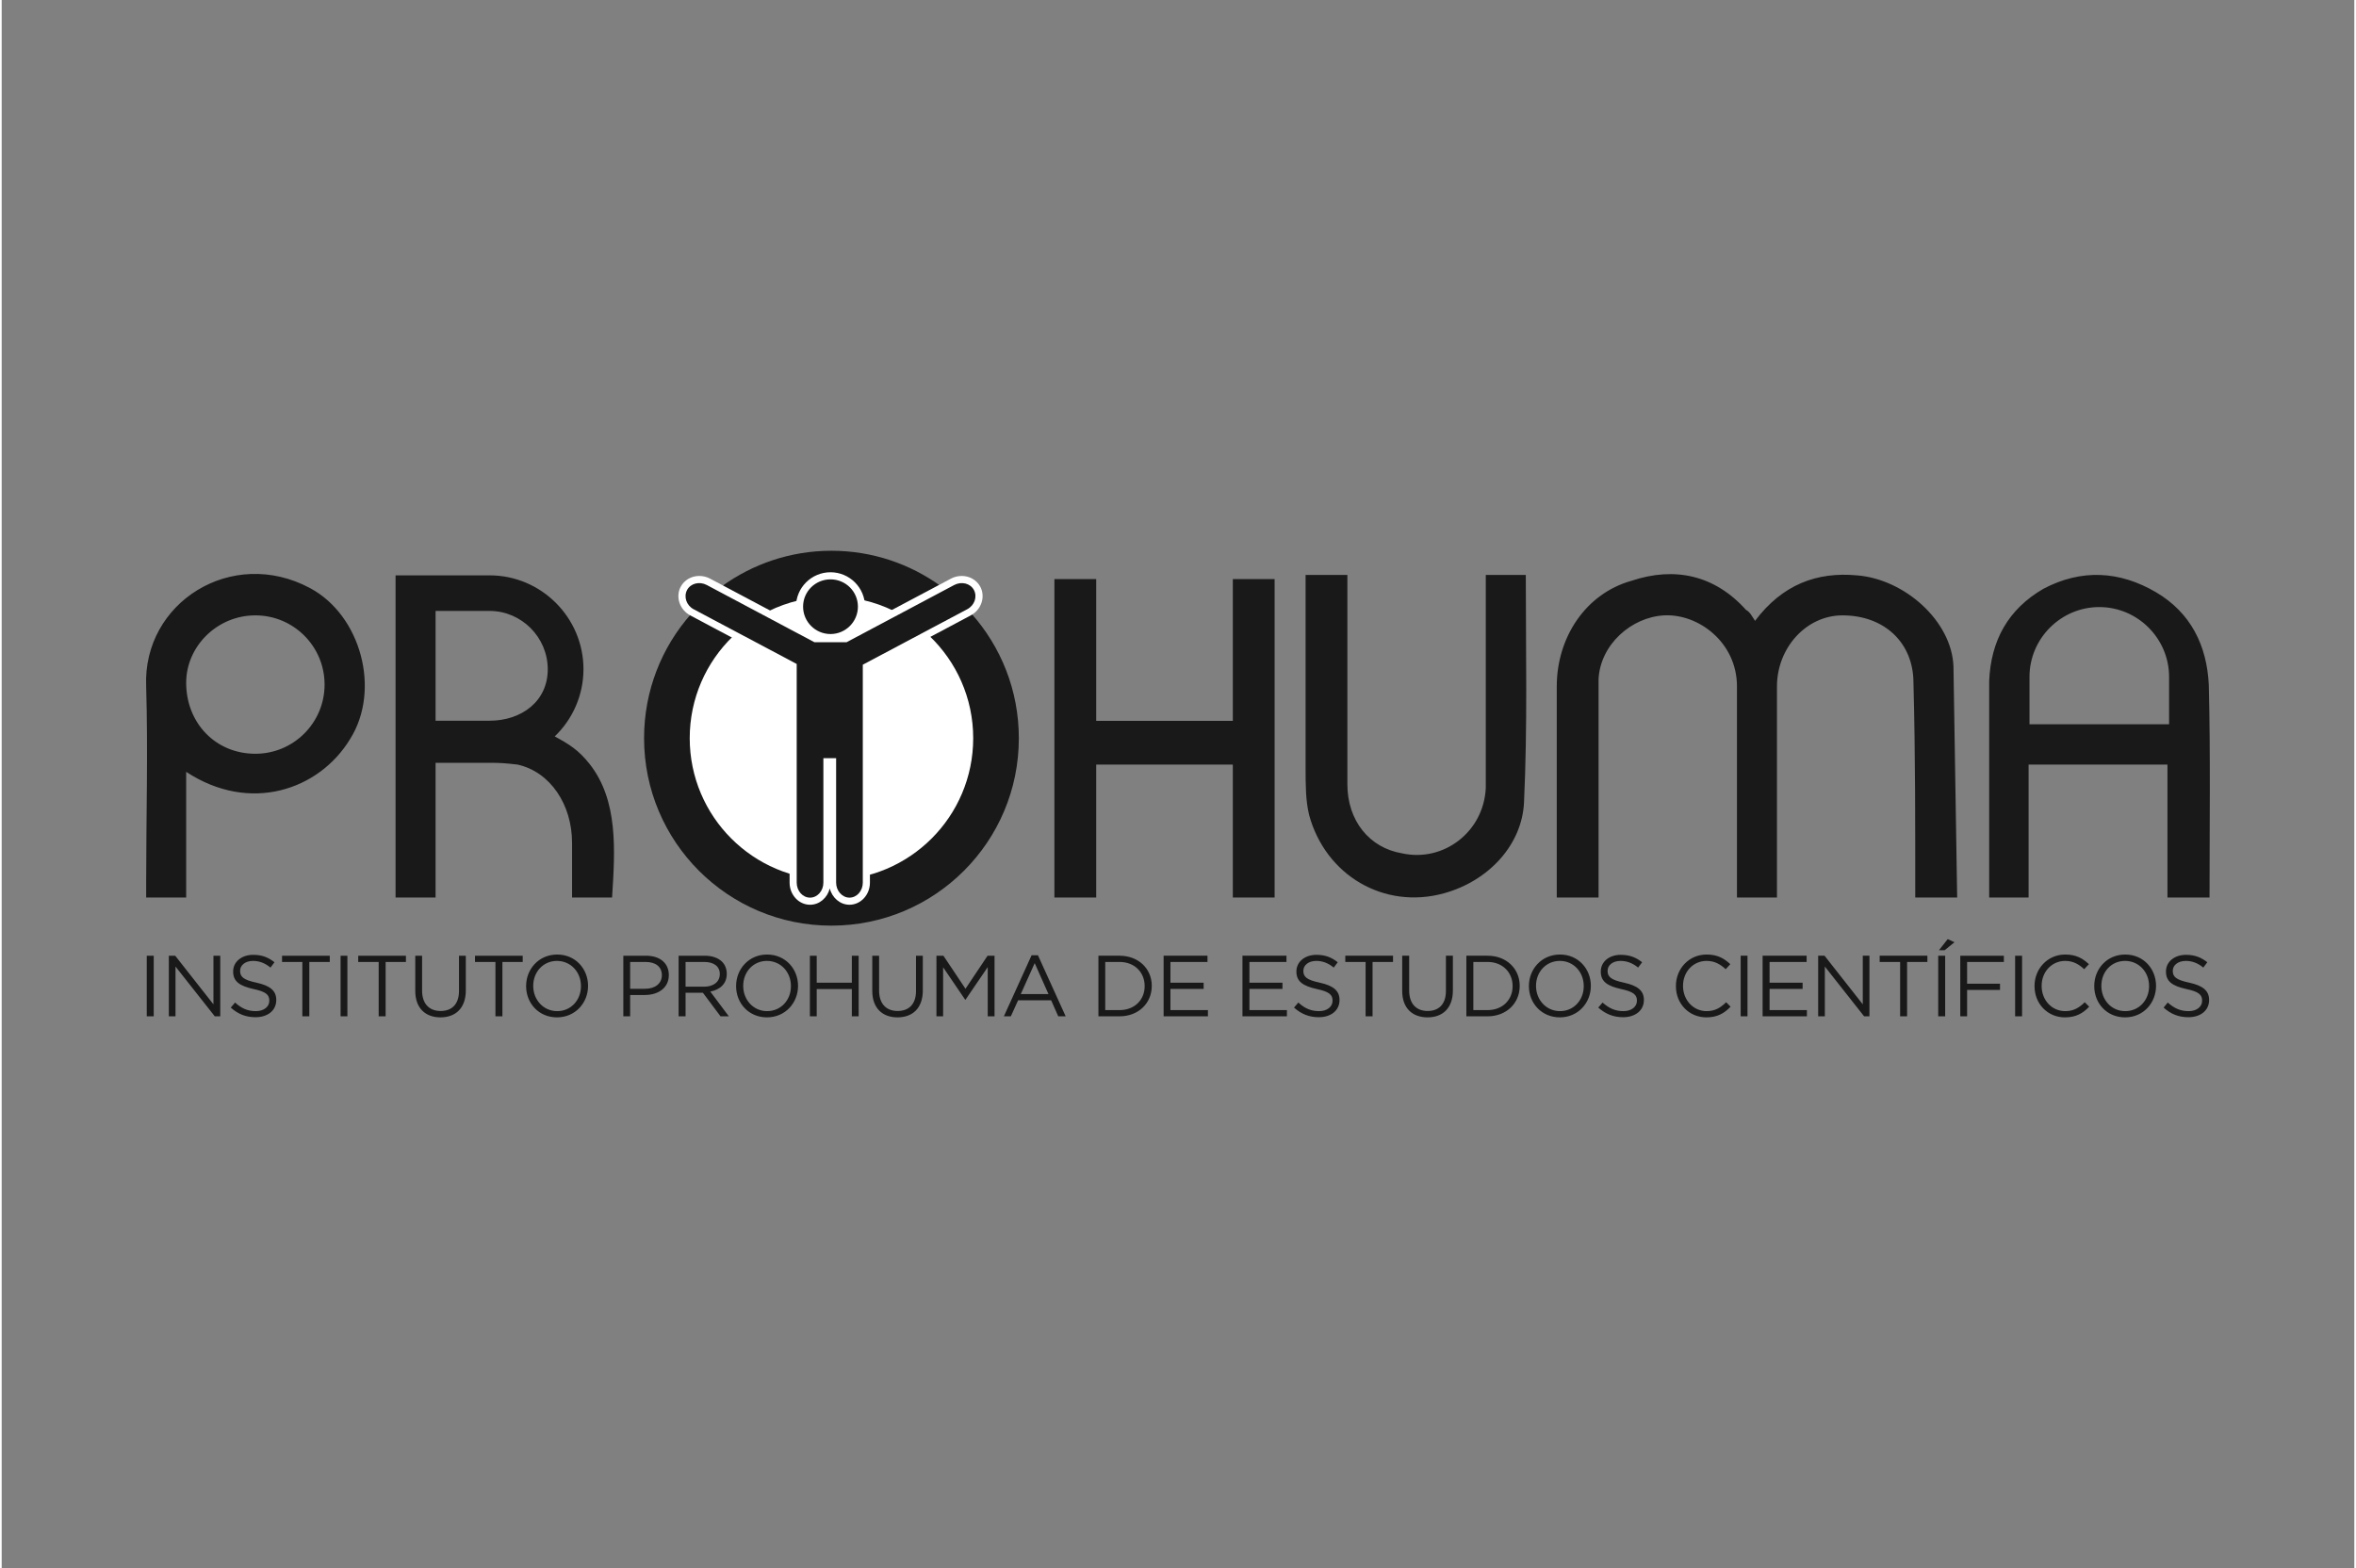 <?xml version="1.0" encoding="UTF-8"?>
<!DOCTYPE svg PUBLIC "-//W3C//DTD SVG 1.1//EN" "http://www.w3.org/Graphics/SVG/1.1/DTD/svg11.dtd">
<!-- Creator: CorelDRAW 2020 (64 Bit) -->
<svg xmlns="http://www.w3.org/2000/svg" xml:space="preserve" width="350px" height="233px" version="1.1" shape-rendering="geometricPrecision" text-rendering="geometricPrecision" image-rendering="optimizeQuality" fill-rule="evenodd" clip-rule="evenodd"
viewBox="0 0 158.76 105.84"
 xmlns:xlink="http://www.w3.org/1999/xlink"
 xmlns:xodm="http://www.corel.com/coreldraw/odm/2003">
 <rect x="0" y="0" width="158.76" height="105.84" fill="#808080" stroke="none"/>
 <g id="Camada_x0020_1">
  <rect fill="none" width="158.76" height="105.84"/>
 </g>
 <g id="Camada_x0020_1_0">
  <path fill="#191919" fill-rule="nonzero" d="M107.76 60.57l-2.82 0c0,-4.75 0,-9.5 0,-14.25 0,-3.31 1.96,-6.26 5.03,-7.12 2.95,-0.99 5.65,-0.37 7.74,1.96 0.25,0.13 0.37,0.37 0.61,0.74 1.85,-2.46 4.18,-3.32 6.88,-3.07 3.2,0.25 6.39,3.07 6.51,6.14l0.25 15.6 -2.83 0c0,-4.79 0.01,-9.71 -0.12,-14.49 0,-2.71 -1.97,-4.55 -4.79,-4.55 -2.46,0 -4.42,2.21 -4.42,4.79l0 14.25 -2.7 0c0,-4.75 0,-9.5 0,-14.25 0,-2.95 -2.58,-4.91 -4.92,-4.79 -2.21,0.12 -4.3,1.97 -4.42,4.3l0 14.74 0 0zm-78.48 0l0 0 -2.7 0 0 -9.09 0 -12.65 2.7 0 3.65 0c3.48,0 6.33,2.85 6.33,6.33l0 0c0,1.77 -0.74,3.39 -1.94,4.54 0.94,0.51 1.59,0.89 2.37,1.88 1.91,2.45 1.71,5.76 1.5,8.99l-2.7 0 0 -3.69c0,-2.58 -1.47,-4.79 -3.68,-5.28 -0.8,-0.09 -1.13,-0.12 -1.88,-0.12l-3.65 0 0 9.08 0 0.01zm-16.83 -8.48l0 8.48 -2.7 0c0,-0.37 0,-0.62 0,-0.98 0,-4.43 0.13,-8.85 0,-13.27 -0.24,-5.65 5.78,-9.46 11.06,-6.63 3.44,1.84 4.79,6.88 2.7,10.19 -2.09,3.44 -6.76,5.04 -11.06,2.21zm4.67 -10.56c-2.58,0 -4.67,2.09 -4.67,4.55 0,2.7 1.97,4.79 4.67,4.79 2.58,0 4.67,-2.09 4.67,-4.67 0,-2.58 -2.09,-4.67 -4.67,-4.67l0 0zm12.16 -0.3l0 7.41 3.64 0c2.16,0 3.93,-1.31 3.93,-3.47l0 0c0,-2.16 -1.77,-3.94 -3.93,-3.94l-3.64 0zm116.87 19.34l2.84 0c0,-4.78 0.07,-9.57 -0.05,-14.35 -0.13,-2.67 -1.22,-4.87 -3.56,-6.25 -2.47,-1.45 -5.04,-1.58 -7.59,-0.24 -2.39,1.38 -3.56,3.5 -3.67,6.24 0,4.87 0,9.73 0,14.6l2.66 0 0 -8.97 9.37 0 0 8.97zm0.11 -11.69l-9.42 0 0 -3.2c0,-2.59 2.12,-4.71 4.71,-4.71l0 0c2.59,0 4.71,2.12 4.71,4.71l0 3.2 0 0zm-43.41 -10.08c0,5.16 0.12,10.19 -0.12,15.35 -0.13,2.83 -2.34,5.29 -5.41,6.14 -4.05,1.11 -7.98,-1.22 -9.09,-5.28 -0.24,-0.98 -0.24,-2.08 -0.24,-3.19 0,-4.3 0,-8.6 0,-13.02l2.82 0c0,0.37 0,0.62 0,0.98 0,4.43 0,8.72 0,13.15 0,2.45 1.48,4.29 3.69,4.66 2.82,0.62 5.52,-1.47 5.65,-4.42 0,-4.42 0,-8.84 0,-13.26l0 -1.11 2.7 0 0 0zm-19.77 21.77l0 -8.97c-3.08,0 -6.15,0 -9.22,0l0 8.97 -2.82 0 0 -21.49 2.82 0 0 9.57c3.07,0 6.14,0 9.22,0l0 -9.57 2.82 0 0 21.49 -2.82 0z"/>
  <path fill="#191919" fill-rule="nonzero" d="M9.79 68.59l0.47 0 0 -4.09 -0.47 0 0 4.09zm136.1 -0.59l0.28 -0.34c0.43,0.38 0.84,0.58 1.41,0.58 0.55,0 0.91,-0.3 0.91,-0.7l0 -0.01c0,-0.38 -0.2,-0.6 -1.06,-0.78 -0.95,-0.21 -1.38,-0.51 -1.38,-1.18l0 -0.01c0,-0.65 0.57,-1.12 1.35,-1.12 0.59,0 1.02,0.17 1.44,0.5l-0.27 0.36c-0.38,-0.31 -0.76,-0.45 -1.18,-0.45 -0.54,0 -0.88,0.3 -0.88,0.66l0 0.02c0,0.38 0.21,0.6 1.12,0.79 0.91,0.2 1.33,0.54 1.33,1.16l0 0.01c0,0.71 -0.58,1.16 -1.4,1.16 -0.65,0 -1.18,-0.21 -1.67,-0.65l0 0zm-4.68 -1.44l0 -0.02c0,-1.13 0.84,-2.12 2.09,-2.12 1.25,0 2.08,0.98 2.08,2.11l0 0.01c0,1.13 -0.84,2.12 -2.09,2.12 -1.25,0 -2.08,-0.97 -2.08,-2.1zm3.7 0l0 -0.02c0,-0.93 -0.68,-1.69 -1.62,-1.69 -0.94,0 -1.6,0.75 -1.6,1.68l0 0.01c0,0.93 0.67,1.7 1.61,1.7 0.94,0 1.61,-0.75 1.61,-1.68zm-7.73 0l0 -0.02c0,-1.15 0.87,-2.12 2.07,-2.12 0.75,0 1.19,0.27 1.6,0.65l-0.32 0.34c-0.34,-0.32 -0.73,-0.56 -1.28,-0.56 -0.91,0 -1.59,0.74 -1.59,1.68l0 0.01c0,0.95 0.68,1.7 1.59,1.7 0.56,0 0.93,-0.22 1.32,-0.6l0.3 0.3c-0.42,0.44 -0.89,0.72 -1.64,0.72 -1.18,0 -2.05,-0.93 -2.05,-2.1l0 0zm-1.31 2.03l0.47 0 0 -4.09 -0.47 0 0 4.09zm-3.7 -4.09l2.94 0 0 0.42 -2.48 0 0 1.47 2.22 0 0 0.42 -2.22 0 0 1.78 -0.46 0 0 -4.09zm-1.49 0l0.47 0 0 4.09 -0.47 0 0 -4.09zm0.64 -1.12l0.46 0.21 -0.67 0.54 -0.38 0 0.59 -0.75zm-3.21 1.54l-1.38 0 0 -0.42 3.22 0 0 0.42 -1.37 0 0 3.67 -0.47 0 0 -3.67 0 0zm-5.53 -0.42l0.43 0 2.58 3.28 0 -3.28 0.45 0 0 4.09 -0.36 0 -2.65 -3.36 0 3.36 -0.45 0 0 -4.09 0 0zm-3.75 0l2.97 0 0 0.42 -2.5 0 0 1.4 2.23 0 0 0.42 -2.23 0 0 1.43 2.52 0 0 0.42 -2.99 0 0 -4.09 0 0zm-1.48 4.09l0.46 0 0 -4.09 -0.46 0 0 4.09zm-4.37 -2.03l0 -0.02c0,-1.15 0.87,-2.12 2.07,-2.12 0.75,0 1.19,0.27 1.6,0.65l-0.31 0.34c-0.35,-0.32 -0.73,-0.56 -1.29,-0.56 -0.91,0 -1.59,0.74 -1.59,1.68l0 0.01c0,0.95 0.69,1.7 1.59,1.7 0.56,0 0.93,-0.22 1.32,-0.6l0.3 0.3c-0.42,0.44 -0.89,0.72 -1.63,0.72 -1.19,0 -2.06,-0.93 -2.06,-2.1l0 0zm-5.24 1.44l0.29 -0.34c0.43,0.38 0.84,0.58 1.41,0.58 0.55,0 0.91,-0.3 0.91,-0.7l0 -0.01c0,-0.38 -0.21,-0.6 -1.07,-0.78 -0.94,-0.21 -1.37,-0.51 -1.37,-1.18l0 -0.01c0,-0.65 0.57,-1.12 1.34,-1.12 0.6,0 1.03,0.17 1.45,0.5l-0.27 0.36c-0.38,-0.31 -0.77,-0.45 -1.19,-0.45 -0.53,0 -0.87,0.3 -0.87,0.66l0 0.02c0,0.38 0.21,0.6 1.11,0.79 0.92,0.2 1.34,0.54 1.34,1.16l0 0.01c0,0.71 -0.59,1.16 -1.4,1.16 -0.65,0 -1.18,-0.21 -1.68,-0.65l0 0zm-4.68 -1.44l0 -0.02c0,-1.13 0.85,-2.12 2.1,-2.12 1.24,0 2.08,0.98 2.08,2.11l0 0.01c0,1.13 -0.85,2.12 -2.09,2.12 -1.25,0 -2.09,-0.97 -2.09,-2.1zm3.7 0l0 -0.02c0,-0.93 -0.68,-1.69 -1.61,-1.69 -0.94,0 -1.61,0.75 -1.61,1.68l0 0.01c0,0.93 0.68,1.7 1.62,1.7 0.93,0 1.6,-0.75 1.6,-1.68zm-7.92 -2.06l1.43 0c1.28,0 2.17,0.88 2.17,2.03l0 0.01c0,1.16 -0.89,2.05 -2.17,2.05l-1.43 0 0 -4.09 0 0zm0.47 0.42l0 3.25 0.96 0c1.03,0 1.69,-0.71 1.69,-1.61l0 -0.02c0,-0.9 -0.66,-1.62 -1.69,-1.62l-0.96 0zm-4.8 1.96l0 -2.38 0.47 0 0 2.35c0,0.88 0.47,1.38 1.25,1.38 0.75,0 1.23,-0.46 1.23,-1.35l0 -2.38 0.47 0 0 2.34c0,1.2 -0.69,1.82 -1.71,1.82 -1.02,0 -1.71,-0.62 -1.71,-1.78l0 0zm-2.47 -1.96l-1.37 0 0 -0.42 3.22 0 0 0.42 -1.38 0 0 3.67 -0.47 0 0 -3.67 0 0zm-4.83 3.08l0.29 -0.34c0.42,0.38 0.83,0.58 1.4,0.58 0.55,0 0.91,-0.3 0.91,-0.7l0 -0.01c0,-0.38 -0.2,-0.6 -1.06,-0.78 -0.94,-0.21 -1.38,-0.51 -1.38,-1.18l0 -0.01c0,-0.65 0.57,-1.12 1.35,-1.12 0.6,0 1.02,0.17 1.44,0.5l-0.27 0.36c-0.38,-0.31 -0.76,-0.45 -1.18,-0.45 -0.53,0 -0.87,0.3 -0.87,0.66l0 0.02c0,0.38 0.21,0.6 1.11,0.79 0.91,0.2 1.33,0.54 1.33,1.16l0 0.01c0,0.71 -0.58,1.16 -1.4,1.16 -0.64,0 -1.18,-0.21 -1.67,-0.65l0 0zm-3.48 -3.5l2.97 0 0 0.42 -2.5 0 0 1.4 2.23 0 0 0.42 -2.23 0 0 1.43 2.53 0 0 0.42 -3 0 0 -4.09 0 0zm-5.32 0l2.96 0 0 0.42 -2.5 0 0 1.4 2.24 0 0 0.42 -2.24 0 0 1.43 2.53 0 0 0.42 -2.99 0 0 -4.09 0 0zm-4.4 0l1.42 0c1.29,0 2.18,0.88 2.18,2.03l0 0.01c0,1.16 -0.89,2.05 -2.18,2.05l-1.42 0 0 -4.09 0 0zm0.46 0.42l0 3.25 0.96 0c1.04,0 1.7,-0.71 1.7,-1.61l0 -0.02c0,-0.9 -0.66,-1.62 -1.7,-1.62l-0.96 0zm-4.97 -0.45l0.43 0 1.87 4.12 -0.5 0 -0.48 -1.08 -2.23 0 -0.49 1.08 -0.47 0 1.87 -4.12 0 0zm1.14 2.62l-0.93 -2.09 -0.94 2.09 1.87 0zm-7.56 -2.59l0.47 0 1.49 2.23 1.49 -2.23 0.47 0 0 4.09 -0.46 0 0 -3.32 -1.5 2.2 -0.02 0 -1.49 -2.19 0 3.31 -0.45 0 0 -4.09 0 0zm-4.33 2.38l0 -2.38 0.46 0 0 2.35c0,0.88 0.47,1.38 1.25,1.38 0.76,0 1.24,-0.46 1.24,-1.35l0 -2.38 0.46 0 0 2.34c0,1.2 -0.69,1.82 -1.71,1.82 -1.01,0 -1.7,-0.62 -1.7,-1.78l0 0zm-4.21 -2.38l0.46 0 0 1.82 2.37 0 0 -1.82 0.46 0 0 4.09 -0.46 0 0 -1.84 -2.37 0 0 1.84 -0.46 0 0 -4.09zm-4.98 2.06l0 -0.02c0,-1.13 0.85,-2.12 2.09,-2.12 1.25,0 2.09,0.98 2.09,2.11l0 0.01c0,1.13 -0.85,2.12 -2.1,2.12 -1.24,0 -2.08,-0.97 -2.08,-2.1zm3.7 0l0 -0.02c0,-0.93 -0.68,-1.69 -1.62,-1.69 -0.93,0 -1.6,0.75 -1.6,1.68l0 0.01c0,0.93 0.68,1.7 1.61,1.7 0.94,0 1.61,-0.75 1.61,-1.68zm-7.57 -2.06l1.76 0c0.5,0 0.9,0.15 1.16,0.4 0.2,0.2 0.32,0.49 0.32,0.81l0 0.02c0,0.67 -0.47,1.07 -1.11,1.19l1.25 1.67 -0.56 0 -1.19 -1.59 -1.17 0 0 1.59 -0.47 0 0 -4.09 0.01 0zm1.72 2.09c0.61,0 1.05,-0.32 1.05,-0.85l0 -0.01c0,-0.5 -0.39,-0.81 -1.05,-0.81l-1.26 0 0 1.67 1.26 0 0 0zm-5.46 -2.09l1.53 0c0.93,0 1.54,0.49 1.54,1.3l0 0.01c0,0.88 -0.74,1.34 -1.61,1.34l-1 0 0 1.44 -0.46 0 0 -4.09 0 0zm1.48 2.23c0.68,0 1.12,-0.37 1.12,-0.91l0 -0.01c0,-0.58 -0.44,-0.89 -1.1,-0.89l-1.04 0 0 1.81 1.02 0 0 0zm-8.04 -0.17l0 -0.02c0,-1.13 0.85,-2.12 2.1,-2.12 1.24,0 2.08,0.98 2.08,2.11l0 0.01c0,1.13 -0.85,2.12 -2.1,2.12 -1.24,0 -2.08,-0.97 -2.08,-2.1zm3.7 0l0 -0.02c0,-0.93 -0.68,-1.69 -1.62,-1.69 -0.93,0 -1.6,0.75 -1.6,1.68l0 0.01c0,0.93 0.68,1.7 1.62,1.7 0.93,0 1.6,-0.75 1.6,-1.68zm-5.77 -1.64l-1.38 0 0 -0.42 3.22 0 0 0.42 -1.37 0 0 3.67 -0.47 0 0 -3.67 0 0zm-5.41 1.96l0 -2.38 0.46 0 0 2.35c0,0.88 0.47,1.38 1.25,1.38 0.76,0 1.24,-0.46 1.24,-1.35l0 -2.38 0.46 0 0 2.34c0,1.2 -0.69,1.82 -1.71,1.82 -1.01,0 -1.7,-0.62 -1.7,-1.78l0 0zm-2.47 -1.96l-1.38 0 0 -0.42 3.22 0 0 0.42 -1.37 0 0 3.67 -0.47 0 0 -3.67 0 0zm-2.57 3.67l0.46 0 0 -4.09 -0.46 0 0 4.09zm-2.58 -3.67l-1.37 0 0 -0.42 3.22 0 0 0.42 -1.38 0 0 3.67 -0.47 0 0 -3.67 0 0zm-4.83 3.08l0.29 -0.34c0.42,0.38 0.83,0.58 1.4,0.58 0.55,0 0.91,-0.3 0.91,-0.7l0 -0.01c0,-0.38 -0.2,-0.6 -1.06,-0.78 -0.94,-0.21 -1.38,-0.51 -1.38,-1.18l0 -0.01c0,-0.65 0.57,-1.12 1.35,-1.12 0.6,0 1.02,0.17 1.44,0.5l-0.27 0.36c-0.38,-0.31 -0.76,-0.45 -1.18,-0.45 -0.53,0 -0.87,0.3 -0.87,0.66l0 0.02c0,0.38 0.21,0.6 1.11,0.79 0.91,0.2 1.33,0.54 1.33,1.16l0 0.01c0,0.71 -0.58,1.16 -1.4,1.16 -0.65,0 -1.18,-0.21 -1.67,-0.65l0 0zm-4.18 -3.5l0.43 0 2.58 3.28 0 -3.28 0.46 0 0 4.09 -0.37 0 -2.65 -3.36 0 3.36 -0.45 0 0 -4.09z"/>
  <path fill="white" fill-rule="nonzero" d="M45.95 50.24c0,-5.82 4.72,-10.53 10.53,-10.53 5.82,0 10.53,4.71 10.53,10.53 0,5.82 -4.71,10.53 -10.53,10.53 -5.81,0 -10.53,-4.71 -10.53,-10.53z"/>
  <path fill="#191919" fill-rule="nonzero" d="M51.74 41.25c1.28,-0.63 2.73,-0.99 4.25,-0.99 1.51,0 2.93,0.34 4.19,0.96l3.17 -1.68c-2.07,-1.49 -4.61,-2.37 -7.36,-2.37 -2.77,0 -5.33,0.9 -7.41,2.41l3.16 1.67 0 0z"/>
  <path fill="#191919" fill-rule="nonzero" d="M65.43 41.4c-0.03,0.02 -0.06,0.04 -0.09,0.06l-2.74 1.45c1.82,1.74 2.96,4.19 2.96,6.91 0,5.28 -4.28,9.57 -9.57,9.57 -5.28,0 -9.56,-4.29 -9.56,-9.57 0,-2.69 1.11,-5.13 2.91,-6.87l-2.82 -1.49c0,0 0,-0.01 -0.01,-0.01 -1.97,2.23 -3.16,5.16 -3.16,8.37 0,6.99 5.66,12.65 12.64,12.65 6.99,0 12.65,-5.66 12.65,-12.65 0,-3.23 -1.21,-6.18 -3.21,-8.42z"/>
  <path fill="white" fill-rule="nonzero" d="M66.04 39.6c-0.24,-0.45 -0.72,-0.73 -1.25,-0.73 -0.25,0 -0.51,0.06 -0.73,0.18l-6.33 3.36c0.33,-0.4 0.53,-0.91 0.53,-1.47 0,-1.28 -1.05,-2.32 -2.33,-2.32 -1.28,0 -2.33,1.04 -2.33,2.32 0,0.56 0.2,1.07 0.53,1.47l-6.33 -3.36c-0.22,-0.12 -0.48,-0.18 -0.73,-0.18 -0.53,0 -1.01,0.28 -1.25,0.73 -0.36,0.68 -0.07,1.56 0.66,1.94l6.69 3.56 0 14.47c0,0.82 0.62,1.49 1.38,1.49 0.64,0 1.17,-0.47 1.33,-1.1 0.16,0.63 0.7,1.1 1.33,1.1 0.76,0 1.38,-0.67 1.38,-1.49l0 -14.42 6.79 -3.61c0.73,-0.38 1.02,-1.26 0.66,-1.94l0 0z"/>
  <path fill="#191919" fill-rule="nonzero" d="M65.61 39.82c-0.24,-0.45 -0.83,-0.6 -1.33,-0.34l-7.26 3.86 -2.18 0 -7.26 -3.86c-0.5,-0.26 -1.09,-0.11 -1.33,0.34 -0.24,0.46 -0.04,1.04 0.45,1.3l6.95 3.69 0 1.46 0 4.9 0 8.4c0,0.55 0.4,1.01 0.9,1.01 0.5,0 0.9,-0.46 0.9,-1.01l0 -8.4 0.86 0 0 8.4c0,0.55 0.41,1.01 0.9,1.01 0.5,0 0.9,-0.46 0.9,-1.01l0 -8.4 0 -4.9 0 -1.41 7.04 -3.74c0.5,-0.26 0.7,-0.84 0.46,-1.3zm-11.53 1.12c0,-1.02 0.83,-1.84 1.85,-1.84 1.02,0 1.85,0.82 1.85,1.84 0,1.02 -0.83,1.85 -1.85,1.85 -1.02,0 -1.85,-0.83 -1.85,-1.85z"/>
 </g>
</svg>
